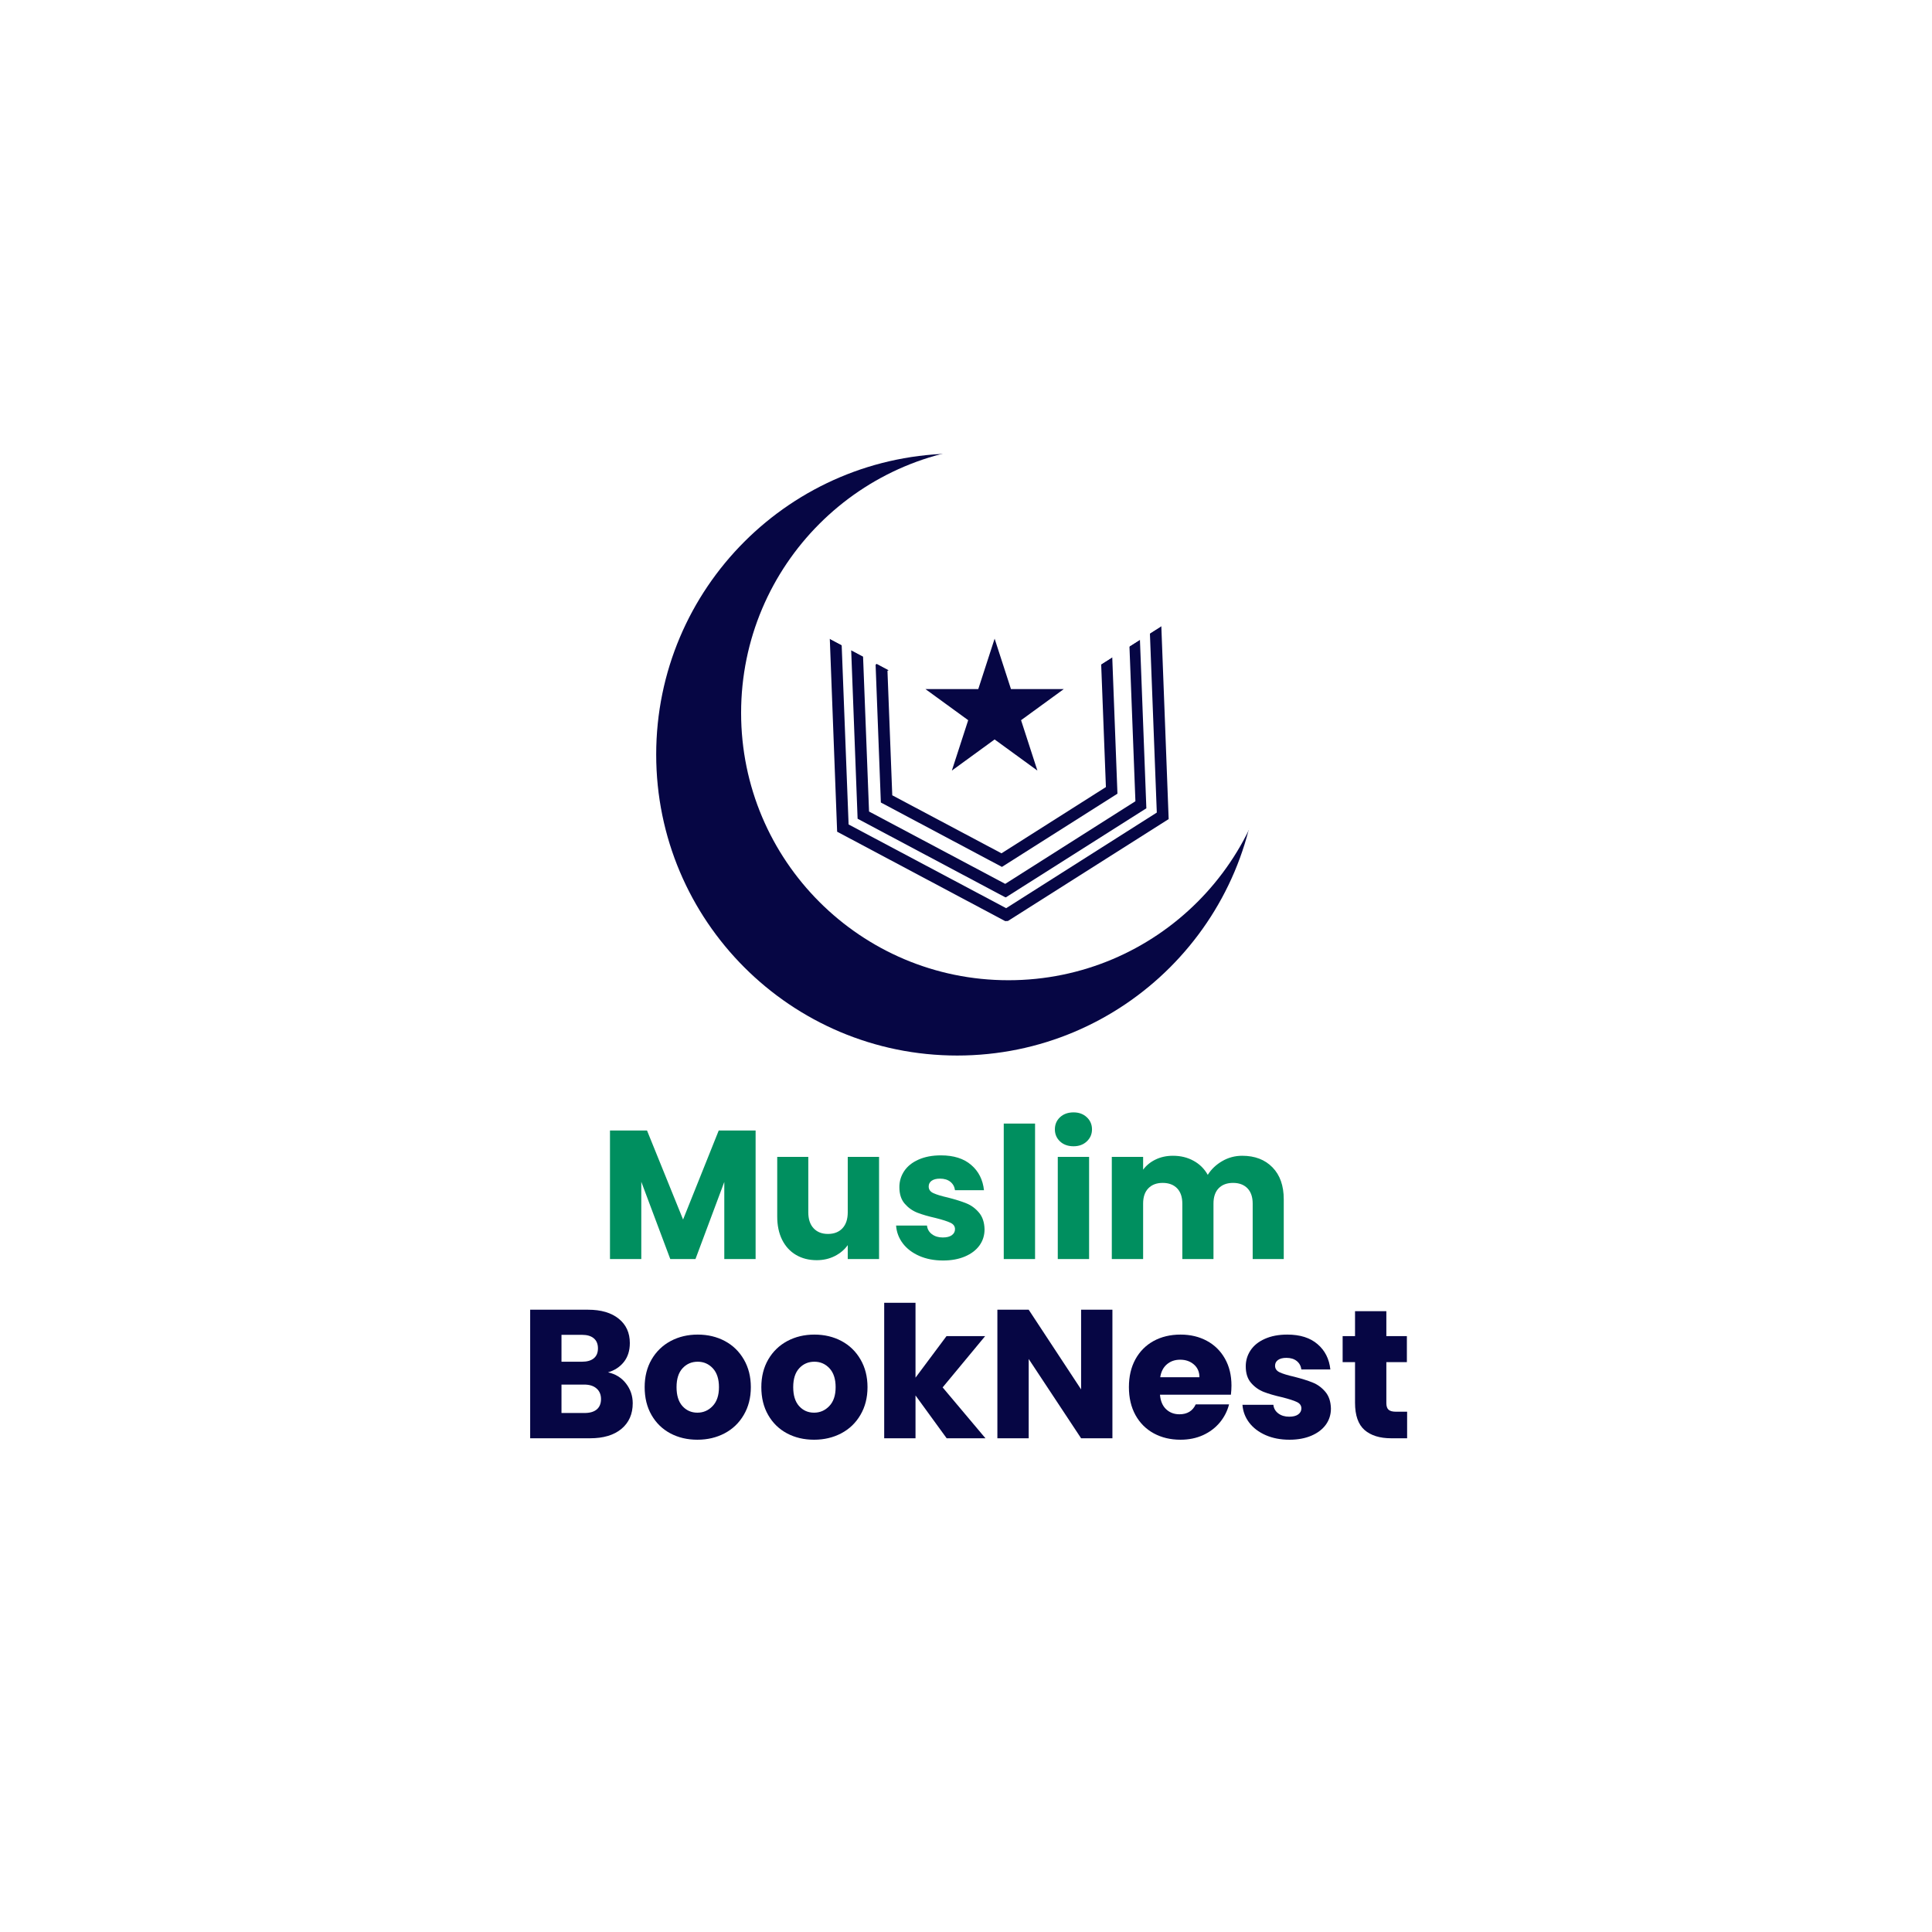 <svg xmlns="http://www.w3.org/2000/svg" xmlns:xlink="http://www.w3.org/1999/xlink" width="500" zoomAndPan="magnify" viewBox="0 0 375 375" height="500" preserveAspectRatio="xMidYMid meet" version="1.0"><defs><g/><clipPath id="ccc5e4fa47"><path d="M 127.367 88.035 L 244.211 88.035 L 244.211 204.879 L 127.367 204.879 Z M 127.367 88.035 " clip-rule="nonzero"/></clipPath><clipPath id="b9f78e7bc4"><path d="M 185.789 88.035 C 153.523 88.035 127.367 114.191 127.367 146.457 C 127.367 178.723 153.523 204.879 185.789 204.879 C 218.055 204.879 244.211 178.723 244.211 146.457 C 244.211 114.191 218.055 88.035 185.789 88.035 Z M 185.789 88.035 " clip-rule="nonzero"/></clipPath><clipPath id="e727dcf3ac"><path d="M 143.848 86.477 L 247.633 86.477 L 247.633 190.262 L 143.848 190.262 Z M 143.848 86.477 " clip-rule="nonzero"/></clipPath><clipPath id="e39a9340de"><path d="M 195.738 86.477 C 167.078 86.477 143.848 109.711 143.848 138.371 C 143.848 167.031 167.078 190.262 195.738 190.262 C 224.398 190.262 247.633 167.031 247.633 138.371 C 247.633 109.711 224.398 86.477 195.738 86.477 Z M 195.738 86.477 " clip-rule="nonzero"/></clipPath><clipPath id="be74919f16"><path d="M 161 104 L 227 104 L 227 179 L 161 179 Z M 161 104 " clip-rule="nonzero"/></clipPath><clipPath id="0f7fa222a2"><path d="M 160.352 105.273 L 224.711 102.824 L 227.562 177.742 L 163.203 180.191 Z M 160.352 105.273 " clip-rule="nonzero"/></clipPath><clipPath id="845ae359a2"><path d="M 192.531 104.047 L 225.422 121.547 L 226.848 158.992 L 195.379 178.938 L 162.488 161.441 L 161.062 123.996 Z M 192.531 104.047 " clip-rule="nonzero"/></clipPath><clipPath id="06b839b1d5"><path d="M 161 104 L 227 104 L 227 179 L 161 179 Z M 161 104 " clip-rule="nonzero"/></clipPath><clipPath id="f2c832452f"><path d="M 160.352 105.273 L 224.957 102.812 L 227.801 177.539 L 163.195 179.996 Z M 160.352 105.273 " clip-rule="nonzero"/></clipPath><clipPath id="9cc95a104f"><path d="M 160.352 105.273 L 224.699 102.824 L 227.551 177.703 L 163.199 180.156 Z M 160.352 105.273 " clip-rule="nonzero"/></clipPath><clipPath id="595a20c542"><path d="M 192.523 104.051 L 225.414 121.543 L 226.836 158.984 L 195.375 178.93 L 162.488 161.434 L 161.062 123.992 Z M 192.523 104.051 " clip-rule="nonzero"/></clipPath><clipPath id="7280121708"><path d="M 165 108 L 223 108 L 223 175 L 165 175 Z M 165 108 " clip-rule="nonzero"/></clipPath><clipPath id="2f52da8c31"><path d="M 164.59 109.844 L 220.828 107.703 L 223.32 173.168 L 167.082 175.309 Z M 164.59 109.844 " clip-rule="nonzero"/></clipPath><clipPath id="2117fee249"><path d="M 192.711 108.773 L 221.449 124.062 L 222.695 156.781 L 195.199 174.215 L 166.461 158.922 L 165.215 126.203 Z M 192.711 108.773 " clip-rule="nonzero"/></clipPath><clipPath id="0c9aab815b"><path d="M 165 108 L 223 108 L 223 175 L 165 175 Z M 165 108 " clip-rule="nonzero"/></clipPath><clipPath id="a255b9845f"><path d="M 164.59 109.844 L 220.633 107.711 L 223.125 173.094 L 167.078 175.227 Z M 164.59 109.844 " clip-rule="nonzero"/></clipPath><clipPath id="66c15e47b2"><path d="M 164.59 109.848 L 220.816 107.707 L 223.309 173.133 L 167.082 175.273 Z M 164.59 109.848 " clip-rule="nonzero"/></clipPath><clipPath id="4b1965d05f"><path d="M 192.703 108.777 L 221.441 124.062 L 222.684 156.777 L 195.195 174.203 L 166.461 158.918 L 165.215 126.203 Z M 192.703 108.777 " clip-rule="nonzero"/></clipPath><clipPath id="475c72d97c"><path d="M 169 114 L 217 114 L 217 169 L 169 169 Z M 169 114 " clip-rule="nonzero"/></clipPath><clipPath id="97e695e071"><path d="M 169.441 115.629 L 215.434 113.879 L 217.473 167.414 L 171.48 169.164 Z M 169.441 115.629 " clip-rule="nonzero"/></clipPath><clipPath id="cd70f8fffe"><path d="M 192.438 114.754 L 215.941 127.258 L 216.961 154.016 L 194.477 168.27 L 170.973 155.766 L 169.953 129.008 Z M 192.438 114.754 " clip-rule="nonzero"/></clipPath><clipPath id="d49910b349"><path d="M 169 114 L 217 114 L 217 169 L 169 169 Z M 169 114 " clip-rule="nonzero"/></clipPath><clipPath id="5399dafdcc"><path d="M 169.441 115.629 L 215.367 113.883 L 217.41 167.59 L 171.488 169.34 Z M 169.441 115.629 " clip-rule="nonzero"/></clipPath><clipPath id="6a852b5c03"><path d="M 169.441 115.633 L 215.43 113.883 L 217.465 167.391 L 171.48 169.141 Z M 169.441 115.633 " clip-rule="nonzero"/></clipPath><clipPath id="2b6a619a30"><path d="M 192.438 114.758 L 215.938 127.258 L 216.957 154.016 L 194.473 168.266 L 170.973 155.766 L 169.953 129.008 Z M 192.438 114.758 " clip-rule="nonzero"/></clipPath><clipPath id="d8a0545ccb"><path d="M 160 97 L 226 97 L 226 142 L 160 142 Z M 160 97 " clip-rule="nonzero"/></clipPath><clipPath id="3ca0fa160e"><path d="M 160.109 98.938 L 224.582 96.484 L 226.25 140.266 L 161.773 142.719 Z M 160.109 98.938 " clip-rule="nonzero"/></clipPath><clipPath id="5739b14fd9"><path d="M 192.289 97.715 L 225.18 115.211 L 225.422 121.547 L 193.953 141.492 L 161.062 123.996 L 160.82 117.66 Z M 192.289 97.715 " clip-rule="nonzero"/></clipPath><clipPath id="3134efa90f"><path d="M 160 97 L 226 97 L 226 142 L 160 142 Z M 160 97 " clip-rule="nonzero"/></clipPath><clipPath id="beb51ca712"><path d="M 160.109 98.938 L 224.715 96.48 L 226.375 140.066 L 161.77 142.527 Z M 160.109 98.938 " clip-rule="nonzero"/></clipPath><clipPath id="6d762156b9"><path d="M 160.109 98.938 L 224.457 96.488 L 226.148 140.945 L 161.801 143.395 Z M 160.109 98.938 " clip-rule="nonzero"/></clipPath><clipPath id="0ebc14a2b4"><path d="M 192.285 97.715 L 225.168 115.207 L 225.41 121.543 L 193.949 141.484 L 161.062 123.992 L 160.824 117.656 Z M 192.285 97.715 " clip-rule="nonzero"/></clipPath><clipPath id="1b0fcd2ddc"><path d="M 179.621 123.965 L 206.531 123.965 L 206.531 149.57 L 179.621 149.57 Z M 179.621 123.965 " clip-rule="nonzero"/></clipPath><clipPath id="6db2cbb964"><path d="M 193.055 123.965 L 196.227 133.746 L 206.488 133.746 L 198.188 139.789 L 201.359 149.57 L 193.055 143.527 L 184.754 149.57 L 187.926 139.789 L 179.621 133.746 L 189.883 133.746 Z M 193.055 123.965 " clip-rule="nonzero"/></clipPath></defs><rect x="-37.5" width="450" fill="#ffffff" y="-37.5" height="450" fill-opacity="1"/><rect x="-37.5" width="450" fill="#ffffff" y="-37.5" height="450" fill-opacity="1"/><g clip-path="url(#ccc5e4fa47)"><g clip-path="url(#b9f78e7bc4)"><path fill="#060644" d="M 127.367 88.035 L 244.211 88.035 L 244.211 204.879 L 127.367 204.879 Z M 127.367 88.035 " fill-opacity="1" fill-rule="nonzero"/></g></g><g clip-path="url(#e727dcf3ac)"><g clip-path="url(#e39a9340de)"><path fill="#ffffff" d="M 143.848 86.477 L 247.633 86.477 L 247.633 190.262 L 143.848 190.262 Z M 143.848 86.477 " fill-opacity="1" fill-rule="nonzero"/></g></g><g clip-path="url(#be74919f16)"><g clip-path="url(#0f7fa222a2)"><g clip-path="url(#845ae359a2)"><path fill="#ffffff" d="M 160.352 105.273 L 224.711 102.824 L 227.562 177.742 L 163.203 180.191 Z M 160.352 105.273 " fill-opacity="1" fill-rule="nonzero"/></g></g></g><g clip-path="url(#06b839b1d5)"><g clip-path="url(#f2c832452f)"><g clip-path="url(#9cc95a104f)"><g clip-path="url(#595a20c542)"><path stroke-linecap="butt" transform="matrix(0.778, -0.03, 0.03, 0.778, 160.35, 105.274)" fill="none" stroke-linejoin="miter" d="M 41.334 0.002 L 82.674 24.048 L 82.669 72.149 L 41.336 96.2 L 0.001 72.149 L 0 24.048 Z M 41.334 0.002 " stroke="#060644" stroke-width="5.777" stroke-opacity="1" stroke-miterlimit="4"/></g></g></g></g><g clip-path="url(#7280121708)"><g clip-path="url(#2f52da8c31)"><g clip-path="url(#2117fee249)"><path fill="#ffffff" d="M 164.59 109.844 L 220.828 107.703 L 223.32 173.168 L 167.082 175.309 Z M 164.59 109.844 " fill-opacity="1" fill-rule="nonzero"/></g></g></g><g clip-path="url(#0c9aab815b)"><g clip-path="url(#a255b9845f)"><g clip-path="url(#66c15e47b2)"><g clip-path="url(#4b1965d05f)"><path stroke-linecap="butt" transform="matrix(0.778, -0.03, 0.03, 0.778, 164.591, 109.847)" fill="none" stroke-linejoin="miter" d="M 36.116 0 L 72.237 21.012 L 72.233 63.041 L 36.118 84.054 L 0.002 63.042 L 0.001 21.013 Z M 36.116 0 " stroke="#060644" stroke-width="5.777" stroke-opacity="1" stroke-miterlimit="4"/></g></g></g></g><g clip-path="url(#475c72d97c)"><g clip-path="url(#97e695e071)"><g clip-path="url(#cd70f8fffe)"><path fill="#ffffff" d="M 169.441 115.629 L 215.434 113.879 L 217.473 167.414 L 171.48 169.164 Z M 169.441 115.629 " fill-opacity="1" fill-rule="nonzero"/></g></g></g><g clip-path="url(#d49910b349)"><g clip-path="url(#5399dafdcc)"><g clip-path="url(#6a852b5c03)"><g clip-path="url(#2b6a619a30)"><path stroke-linecap="butt" transform="matrix(0.778, -0.03, 0.03, 0.778, 169.443, 115.632)" fill="none" stroke-linejoin="miter" d="M 29.541 0.002 L 59.078 17.185 L 59.079 51.561 L 29.539 68.744 L 0.002 51.561 L 0.001 17.184 Z M 29.541 0.002 " stroke="#060644" stroke-width="5.777" stroke-opacity="1" stroke-miterlimit="4"/></g></g></g></g><g clip-path="url(#d8a0545ccb)"><g clip-path="url(#3ca0fa160e)"><g clip-path="url(#5739b14fd9)"><path fill="#ffffff" d="M 160.109 98.938 L 224.41 96.488 L 226.078 140.27 L 161.773 142.719 Z M 160.109 98.938 " fill-opacity="1" fill-rule="nonzero"/></g></g></g><g clip-path="url(#3134efa90f)"><g clip-path="url(#beb51ca712)"><g clip-path="url(#6d762156b9)"><g clip-path="url(#0ebc14a2b4)"><path stroke-linecap="butt" transform="matrix(0.778, -0.03, 0.03, 0.778, 160.11, 98.938)" fill="none" stroke-linejoin="miter" d="M 41.335 0.002 L 82.665 24.048 L 82.666 32.188 L 41.333 56.234 L -0.002 32.188 L 0.002 24.048 Z M 41.335 0.002 " stroke="#ffffff" stroke-width="5.777" stroke-opacity="1" stroke-miterlimit="4"/></g></g></g></g><g clip-path="url(#1b0fcd2ddc)"><g clip-path="url(#6db2cbb964)"><path fill="#060644" d="M 179.621 123.965 L 206.531 123.965 L 206.531 149.57 L 179.621 149.57 Z M 179.621 123.965 " fill-opacity="1" fill-rule="nonzero"/></g></g><g fill="#008f5f" fill-opacity="1"><g transform="translate(116.194, 244.381)"><g><path d="M 30.469 -24.953 L 30.469 0 L 24.391 0 L 24.391 -14.969 L 18.797 0 L 13.906 0 L 8.281 -15 L 8.281 0 L 2.203 0 L 2.203 -24.953 L 9.391 -24.953 L 16.391 -7.672 L 23.312 -24.953 Z M 30.469 -24.953 "/></g></g></g><g fill="#008f5f" fill-opacity="1"><g transform="translate(148.828, 244.381)"><g><path d="M 21.797 -19.828 L 21.797 0 L 15.719 0 L 15.719 -2.703 C 15.094 -1.828 14.254 -1.117 13.203 -0.578 C 12.148 -0.047 10.984 0.219 9.703 0.219 C 8.18 0.219 6.844 -0.117 5.688 -0.797 C 4.531 -1.473 3.629 -2.453 2.984 -3.734 C 2.348 -5.016 2.031 -6.52 2.031 -8.25 L 2.031 -19.828 L 8.062 -19.828 L 8.062 -9.062 C 8.062 -7.738 8.406 -6.707 9.094 -5.969 C 9.781 -5.238 10.707 -4.875 11.875 -4.875 C 13.062 -4.875 14 -5.238 14.688 -5.969 C 15.375 -6.707 15.719 -7.738 15.719 -9.062 L 15.719 -19.828 Z M 21.797 -19.828 "/></g></g></g><g fill="#008f5f" fill-opacity="1"><g transform="translate(172.788, 244.381)"><g><path d="M 10.266 0.281 C 8.535 0.281 6.992 -0.016 5.641 -0.609 C 4.297 -1.203 3.234 -2.008 2.453 -3.031 C 1.672 -4.062 1.234 -5.219 1.141 -6.5 L 7.141 -6.5 C 7.211 -5.812 7.531 -5.254 8.094 -4.828 C 8.664 -4.398 9.367 -4.188 10.203 -4.188 C 10.961 -4.188 11.547 -4.332 11.953 -4.625 C 12.367 -4.926 12.578 -5.316 12.578 -5.797 C 12.578 -6.359 12.281 -6.773 11.688 -7.047 C 11.102 -7.328 10.145 -7.633 8.812 -7.969 C 7.395 -8.289 6.211 -8.633 5.266 -9 C 4.316 -9.375 3.5 -9.957 2.812 -10.75 C 2.125 -11.539 1.781 -12.613 1.781 -13.969 C 1.781 -15.102 2.094 -16.141 2.719 -17.078 C 3.344 -18.016 4.266 -18.754 5.484 -19.297 C 6.711 -19.848 8.164 -20.125 9.844 -20.125 C 12.332 -20.125 14.289 -19.504 15.719 -18.266 C 17.156 -17.035 17.984 -15.398 18.203 -13.359 L 12.578 -13.359 C 12.484 -14.047 12.18 -14.594 11.672 -15 C 11.16 -15.406 10.492 -15.609 9.672 -15.609 C 8.961 -15.609 8.414 -15.469 8.031 -15.188 C 7.656 -14.914 7.469 -14.547 7.469 -14.078 C 7.469 -13.504 7.77 -13.078 8.375 -12.797 C 8.977 -12.516 9.922 -12.227 11.203 -11.938 C 12.672 -11.562 13.863 -11.188 14.781 -10.812 C 15.707 -10.445 16.52 -9.852 17.219 -9.031 C 17.914 -8.219 18.281 -7.129 18.312 -5.766 C 18.312 -4.598 17.984 -3.555 17.328 -2.641 C 16.672 -1.734 15.734 -1.02 14.516 -0.5 C 13.297 0.02 11.879 0.281 10.266 0.281 Z M 10.266 0.281 "/></g></g></g><g fill="#008f5f" fill-opacity="1"><g transform="translate(192.624, 244.381)"><g><path d="M 8.281 -26.297 L 8.281 0 L 2.203 0 L 2.203 -26.297 Z M 8.281 -26.297 "/></g></g></g><g fill="#008f5f" fill-opacity="1"><g transform="translate(203.111, 244.381)"><g><path d="M 5.266 -21.891 C 4.191 -21.891 3.316 -22.203 2.641 -22.828 C 1.973 -23.461 1.641 -24.242 1.641 -25.172 C 1.641 -26.117 1.973 -26.906 2.641 -27.531 C 3.316 -28.156 4.191 -28.469 5.266 -28.469 C 6.305 -28.469 7.16 -28.156 7.828 -27.531 C 8.504 -26.906 8.844 -26.117 8.844 -25.172 C 8.844 -24.242 8.504 -23.461 7.828 -22.828 C 7.16 -22.203 6.305 -21.891 5.266 -21.891 Z M 8.281 -19.828 L 8.281 0 L 2.203 0 L 2.203 -19.828 Z M 8.281 -19.828 "/></g></g></g><g fill="#008f5f" fill-opacity="1"><g transform="translate(213.598, 244.381)"><g><path d="M 27.516 -20.047 C 29.973 -20.047 31.93 -19.297 33.391 -17.797 C 34.848 -16.305 35.578 -14.238 35.578 -11.594 L 35.578 0 L 29.547 0 L 29.547 -10.766 C 29.547 -12.047 29.207 -13.035 28.531 -13.734 C 27.852 -14.43 26.922 -14.781 25.734 -14.781 C 24.547 -14.781 23.613 -14.43 22.938 -13.734 C 22.27 -13.035 21.938 -12.047 21.938 -10.766 L 21.938 0 L 15.891 0 L 15.891 -10.766 C 15.891 -12.047 15.551 -13.035 14.875 -13.734 C 14.195 -14.43 13.266 -14.781 12.078 -14.781 C 10.898 -14.781 9.973 -14.43 9.297 -13.734 C 8.617 -13.035 8.281 -12.047 8.281 -10.766 L 8.281 0 L 2.203 0 L 2.203 -19.828 L 8.281 -19.828 L 8.281 -17.344 C 8.895 -18.176 9.695 -18.832 10.688 -19.312 C 11.688 -19.801 12.816 -20.047 14.078 -20.047 C 15.566 -20.047 16.895 -19.723 18.062 -19.078 C 19.238 -18.441 20.16 -17.531 20.828 -16.344 C 21.516 -17.438 22.453 -18.328 23.641 -19.016 C 24.828 -19.703 26.117 -20.047 27.516 -20.047 Z M 27.516 -20.047 "/></g></g></g><g fill="#000000" fill-opacity="1"><g transform="translate(251.251, 244.381)"><g/></g></g><g fill="#060644" fill-opacity="1"><g transform="translate(100.703, 279.168)"><g><path d="M 17.312 -12.797 C 18.758 -12.484 19.922 -11.766 20.797 -10.641 C 21.672 -9.516 22.109 -8.234 22.109 -6.797 C 22.109 -4.703 21.379 -3.047 19.922 -1.828 C 18.461 -0.609 16.43 0 13.828 0 L 2.203 0 L 2.203 -24.953 L 13.438 -24.953 C 15.969 -24.953 17.953 -24.367 19.391 -23.203 C 20.828 -22.047 21.547 -20.473 21.547 -18.484 C 21.547 -17.016 21.16 -15.789 20.391 -14.812 C 19.617 -13.844 18.594 -13.172 17.312 -12.797 Z M 8.281 -14.859 L 12.266 -14.859 C 13.254 -14.859 14.016 -15.078 14.547 -15.516 C 15.086 -15.953 15.359 -16.598 15.359 -17.453 C 15.359 -18.305 15.086 -18.957 14.547 -19.406 C 14.016 -19.852 13.254 -20.078 12.266 -20.078 L 8.281 -20.078 Z M 12.766 -4.906 C 13.785 -4.906 14.57 -5.133 15.125 -5.594 C 15.676 -6.062 15.953 -6.734 15.953 -7.609 C 15.953 -8.484 15.66 -9.172 15.078 -9.672 C 14.504 -10.172 13.707 -10.422 12.688 -10.422 L 8.281 -10.422 L 8.281 -4.906 Z M 12.766 -4.906 "/></g></g></g><g fill="#060644" fill-opacity="1"><g transform="translate(124.129, 279.168)"><g><path d="M 11.234 0.281 C 9.285 0.281 7.535 -0.129 5.984 -0.953 C 4.43 -1.785 3.211 -2.973 2.328 -4.516 C 1.441 -6.055 1 -7.859 1 -9.922 C 1 -11.953 1.445 -13.742 2.344 -15.297 C 3.25 -16.848 4.484 -18.039 6.047 -18.875 C 7.609 -19.707 9.359 -20.125 11.297 -20.125 C 13.242 -20.125 15 -19.707 16.562 -18.875 C 18.125 -18.039 19.352 -16.848 20.25 -15.297 C 21.156 -13.742 21.609 -11.953 21.609 -9.922 C 21.609 -7.879 21.148 -6.082 20.234 -4.531 C 19.328 -2.977 18.082 -1.785 16.5 -0.953 C 14.926 -0.129 13.172 0.281 11.234 0.281 Z M 11.234 -4.969 C 12.391 -4.969 13.375 -5.395 14.188 -6.25 C 15.008 -7.102 15.422 -8.328 15.422 -9.922 C 15.422 -11.504 15.023 -12.723 14.234 -13.578 C 13.441 -14.43 12.461 -14.859 11.297 -14.859 C 10.117 -14.859 9.141 -14.438 8.359 -13.594 C 7.578 -12.75 7.188 -11.523 7.188 -9.922 C 7.188 -8.328 7.566 -7.102 8.328 -6.25 C 9.098 -5.395 10.066 -4.969 11.234 -4.969 Z M 11.234 -4.969 "/></g></g></g><g fill="#060644" fill-opacity="1"><g transform="translate(146.774, 279.168)"><g><path d="M 11.234 0.281 C 9.285 0.281 7.535 -0.129 5.984 -0.953 C 4.43 -1.785 3.211 -2.973 2.328 -4.516 C 1.441 -6.055 1 -7.859 1 -9.922 C 1 -11.953 1.445 -13.742 2.344 -15.297 C 3.25 -16.848 4.484 -18.039 6.047 -18.875 C 7.609 -19.707 9.359 -20.125 11.297 -20.125 C 13.242 -20.125 15 -19.707 16.562 -18.875 C 18.125 -18.039 19.352 -16.848 20.25 -15.297 C 21.156 -13.742 21.609 -11.953 21.609 -9.922 C 21.609 -7.879 21.148 -6.082 20.234 -4.531 C 19.328 -2.977 18.082 -1.785 16.5 -0.953 C 14.926 -0.129 13.172 0.281 11.234 0.281 Z M 11.234 -4.969 C 12.391 -4.969 13.375 -5.395 14.188 -6.25 C 15.008 -7.102 15.422 -8.328 15.422 -9.922 C 15.422 -11.504 15.023 -12.723 14.234 -13.578 C 13.441 -14.43 12.461 -14.859 11.297 -14.859 C 10.117 -14.859 9.141 -14.438 8.359 -13.594 C 7.578 -12.75 7.188 -11.523 7.188 -9.922 C 7.188 -8.328 7.566 -7.102 8.328 -6.25 C 9.098 -5.395 10.066 -4.969 11.234 -4.969 Z M 11.234 -4.969 "/></g></g></g><g fill="#060644" fill-opacity="1"><g transform="translate(169.419, 279.168)"><g><path d="M 14.328 0 L 8.281 -8.312 L 8.281 0 L 2.203 0 L 2.203 -26.297 L 8.281 -26.297 L 8.281 -11.766 L 14.297 -19.828 L 21.797 -19.828 L 13.547 -9.875 L 21.859 0 Z M 14.328 0 "/></g></g></g><g fill="#060644" fill-opacity="1"><g transform="translate(191.388, 279.168)"><g><path d="M 24.531 0 L 18.453 0 L 8.281 -15.391 L 8.281 0 L 2.203 0 L 2.203 -24.953 L 8.281 -24.953 L 18.453 -9.484 L 18.453 -24.953 L 24.531 -24.953 Z M 24.531 0 "/></g></g></g><g fill="#060644" fill-opacity="1"><g transform="translate(218.121, 279.168)"><g><path d="M 20.906 -10.234 C 20.906 -9.672 20.867 -9.078 20.797 -8.453 L 7.031 -8.453 C 7.133 -7.223 7.535 -6.281 8.234 -5.625 C 8.93 -4.977 9.789 -4.656 10.812 -4.656 C 12.32 -4.656 13.375 -5.297 13.969 -6.578 L 20.438 -6.578 C 20.102 -5.273 19.504 -4.102 18.641 -3.062 C 17.773 -2.02 16.691 -1.203 15.391 -0.609 C 14.086 -0.016 12.629 0.281 11.016 0.281 C 9.078 0.281 7.348 -0.129 5.828 -0.953 C 4.305 -1.785 3.117 -2.973 2.266 -4.516 C 1.422 -6.055 1 -7.859 1 -9.922 C 1 -11.984 1.414 -13.781 2.25 -15.312 C 3.094 -16.852 4.27 -18.039 5.781 -18.875 C 7.301 -19.707 9.047 -20.125 11.016 -20.125 C 12.941 -20.125 14.648 -19.719 16.141 -18.906 C 17.629 -18.102 18.797 -16.953 19.641 -15.453 C 20.484 -13.961 20.906 -12.223 20.906 -10.234 Z M 14.688 -11.844 C 14.688 -12.883 14.328 -13.711 13.609 -14.328 C 12.898 -14.941 12.016 -15.25 10.953 -15.25 C 9.93 -15.25 9.07 -14.953 8.375 -14.359 C 7.676 -13.766 7.242 -12.926 7.078 -11.844 Z M 14.688 -11.844 "/></g></g></g><g fill="#060644" fill-opacity="1"><g transform="translate(240.019, 279.168)"><g><path d="M 10.266 0.281 C 8.535 0.281 6.992 -0.016 5.641 -0.609 C 4.297 -1.203 3.234 -2.008 2.453 -3.031 C 1.672 -4.062 1.234 -5.219 1.141 -6.5 L 7.141 -6.5 C 7.211 -5.812 7.531 -5.254 8.094 -4.828 C 8.664 -4.398 9.367 -4.188 10.203 -4.188 C 10.961 -4.188 11.547 -4.332 11.953 -4.625 C 12.367 -4.926 12.578 -5.316 12.578 -5.797 C 12.578 -6.359 12.281 -6.773 11.688 -7.047 C 11.102 -7.328 10.145 -7.633 8.812 -7.969 C 7.395 -8.289 6.211 -8.633 5.266 -9 C 4.316 -9.375 3.5 -9.957 2.812 -10.75 C 2.125 -11.539 1.781 -12.613 1.781 -13.969 C 1.781 -15.102 2.094 -16.141 2.719 -17.078 C 3.344 -18.016 4.266 -18.754 5.484 -19.297 C 6.711 -19.848 8.164 -20.125 9.844 -20.125 C 12.332 -20.125 14.289 -19.504 15.719 -18.266 C 17.156 -17.035 17.984 -15.398 18.203 -13.359 L 12.578 -13.359 C 12.484 -14.047 12.18 -14.594 11.672 -15 C 11.16 -15.406 10.492 -15.609 9.672 -15.609 C 8.961 -15.609 8.414 -15.469 8.031 -15.188 C 7.656 -14.914 7.469 -14.547 7.469 -14.078 C 7.469 -13.504 7.77 -13.078 8.375 -12.797 C 8.977 -12.516 9.922 -12.227 11.203 -11.938 C 12.672 -11.562 13.863 -11.188 14.781 -10.812 C 15.707 -10.445 16.52 -9.852 17.219 -9.031 C 17.914 -8.219 18.281 -7.129 18.312 -5.766 C 18.312 -4.598 17.984 -3.555 17.328 -2.641 C 16.672 -1.734 15.734 -1.02 14.516 -0.5 C 13.297 0.02 11.879 0.281 10.266 0.281 Z M 10.266 0.281 "/></g></g></g><g fill="#060644" fill-opacity="1"><g transform="translate(259.855, 279.168)"><g><path d="M 13.266 -5.156 L 13.266 0 L 10.172 0 C 7.961 0 6.238 -0.535 5 -1.609 C 3.77 -2.691 3.156 -4.453 3.156 -6.891 L 3.156 -14.781 L 0.75 -14.781 L 0.75 -19.828 L 3.156 -19.828 L 3.156 -24.672 L 9.234 -24.672 L 9.234 -19.828 L 13.219 -19.828 L 13.219 -14.781 L 9.234 -14.781 L 9.234 -6.828 C 9.234 -6.234 9.375 -5.805 9.656 -5.547 C 9.945 -5.285 10.426 -5.156 11.094 -5.156 Z M 13.266 -5.156 "/></g></g></g></svg>